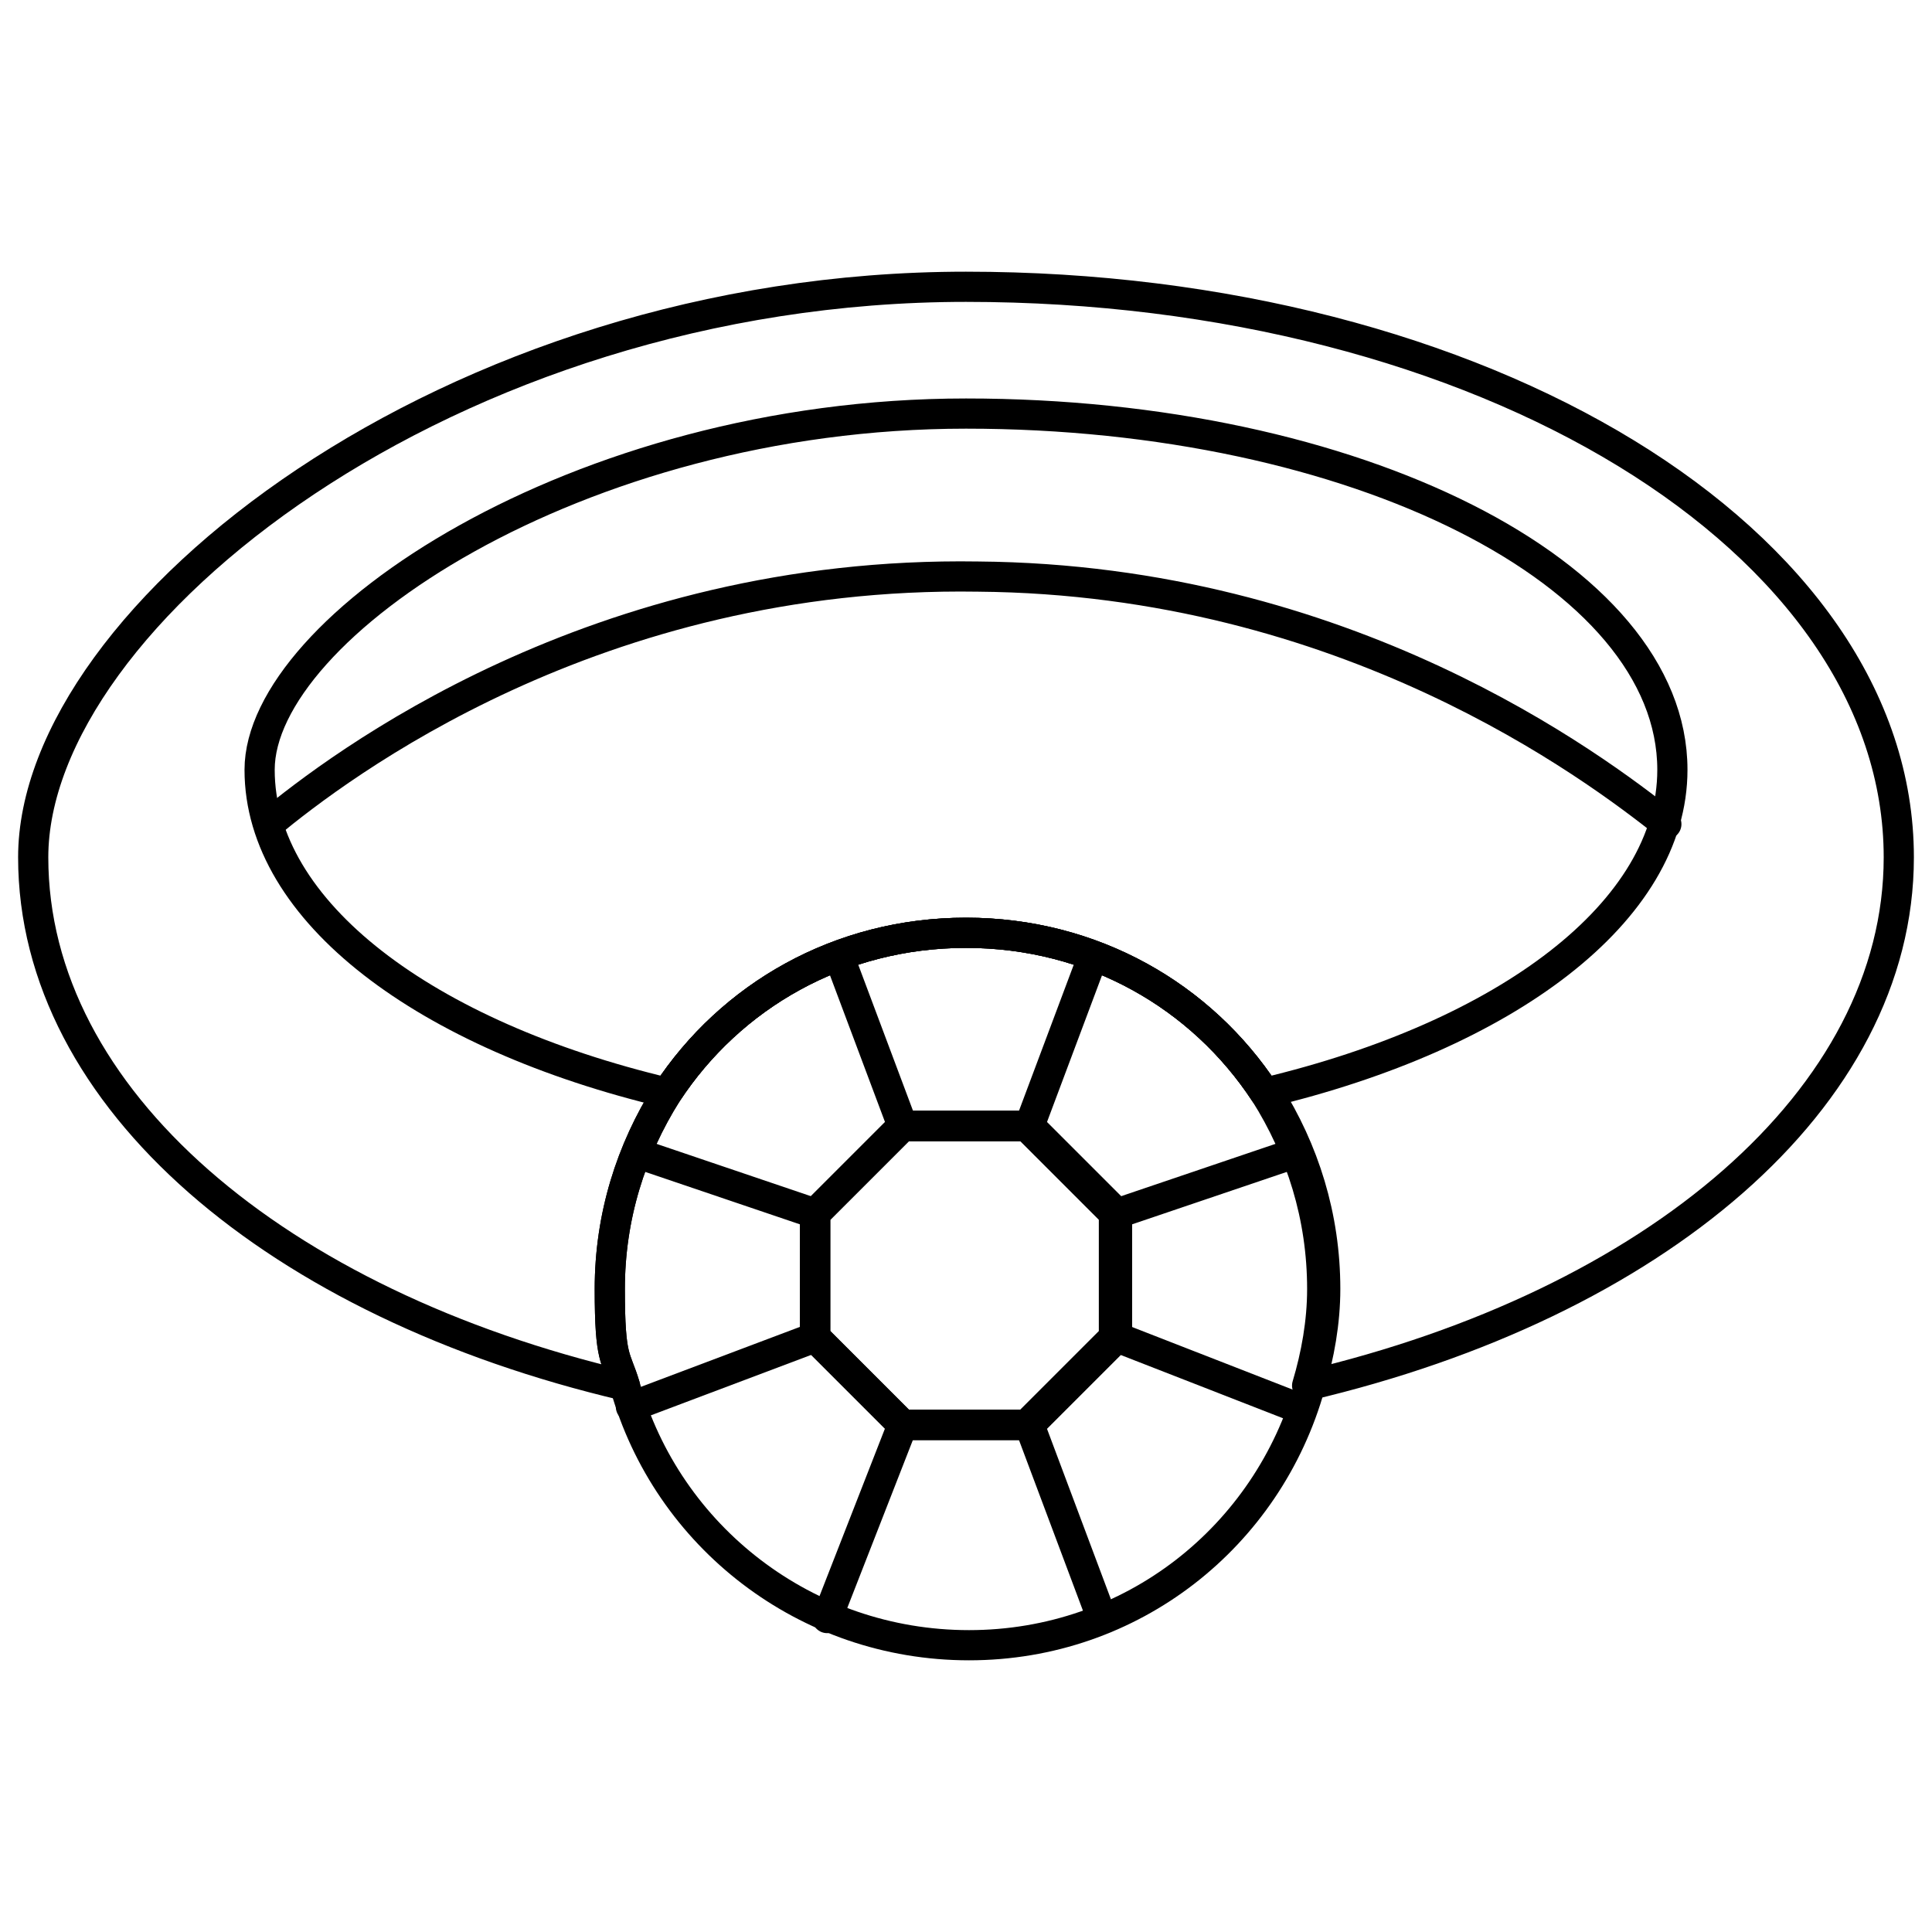 <?xml version="1.0" encoding="UTF-8"?><svg id="Layer_1" xmlns="http://www.w3.org/2000/svg" viewBox="0 0 64 64"><defs><style>.cls-1{fill:none;stroke:#000;stroke-linecap:round;stroke-linejoin:round;}</style></defs><path class="cls-1" d="M41.9,36.2c-2.1-3.2-5.7-5.3-9.9-5.3s-7.8,2.1-9.9,5.3c-1.2,1.9-1.9,4.1-1.9,6.5s.2,2.2.5,3.2c1.4,5,6,8.6,11.4,8.6s9.9-3.6,11.3-8.6c.3-1,.5-2.1.5-3.2,0-2.4-.7-4.6-1.9-6.5ZM34.1,47.2h-4.2c0,0-2.9-2.9-2.9-2.9v-4.1l2.9-2.9h4.1l2.9,2.9v4.1l-2.9,2.9Z"/><path class="cls-1" d="M34.1,37.3l2.9,2.9v4.1l-2.9,2.9c-.7,0-1.4,0-2.1,0s-1.4,0-2.1,0l-2.9-2.9v-4.1l2.9-2.9h4.1Z"/><path class="cls-1" d="M62.9,28.4c0,8-8.1,14.8-19.6,17.5.3-1,.5-2.1.5-3.2,0-2.4-.7-4.6-1.9-6.5-2.1-3.2-5.7-5.3-9.9-5.3s-7.8,2.1-9.9,5.3c-1.2,1.9-1.9,4.1-1.9,6.5s.2,2.2.5,3.2C9.2,43.2,1.1,36.4,1.1,28.4S14.9,9.5,32,9.5s30.9,8.4,30.9,18.9Z"/><path class="cls-1" d="M55.4,25.5c0,4.7-5.5,8.8-13.5,10.7-2.1-3.2-5.7-5.3-9.9-5.3s-7.8,2.1-9.9,5.3c-8-1.9-13.5-6-13.5-10.7s10.5-11.8,23.4-11.8,23.4,5.3,23.4,11.8Z"/><path class="cls-1" d="M8.9,27.3c2.3-1.9,10.8-8.4,23.5-8.2,12.2.1,20.4,6.3,22.8,8.2"/><polygon class="cls-1" points="37 40.2 37 44.3 34.1 47.2 29.9 47.2 29.9 47.2 27 44.3 27 40.2 29.9 37.3 34.1 37.3 37 40.2"/><polygon class="cls-1" points="37 40.2 37 44.3 34.1 47.2 29.9 47.2 29.9 47.2 27 44.3 27 40.2 29.9 37.3 34.1 37.3 37 40.2"/><line class="cls-1" x1="29.9" y1="37.3" x2="27.8" y2="31.7"/><line class="cls-1" x1="34.1" y1="37.3" x2="36.2" y2="31.7"/><line class="cls-1" x1="37" y1="40.2" x2="42.9" y2="38.2"/><line class="cls-1" x1="37" y1="44.3" x2="42.9" y2="46.6"/><line class="cls-1" x1="34.1" y1="47.2" x2="36.5" y2="53.6"/><line class="cls-1" x1="29.9" y1="47.2" x2="27.4" y2="53.6"/><line class="cls-1" x1="27" y1="44.3" x2="20.9" y2="46.6"/><line class="cls-1" x1="27" y1="40.2" x2="21.1" y2="38.2"/></svg>